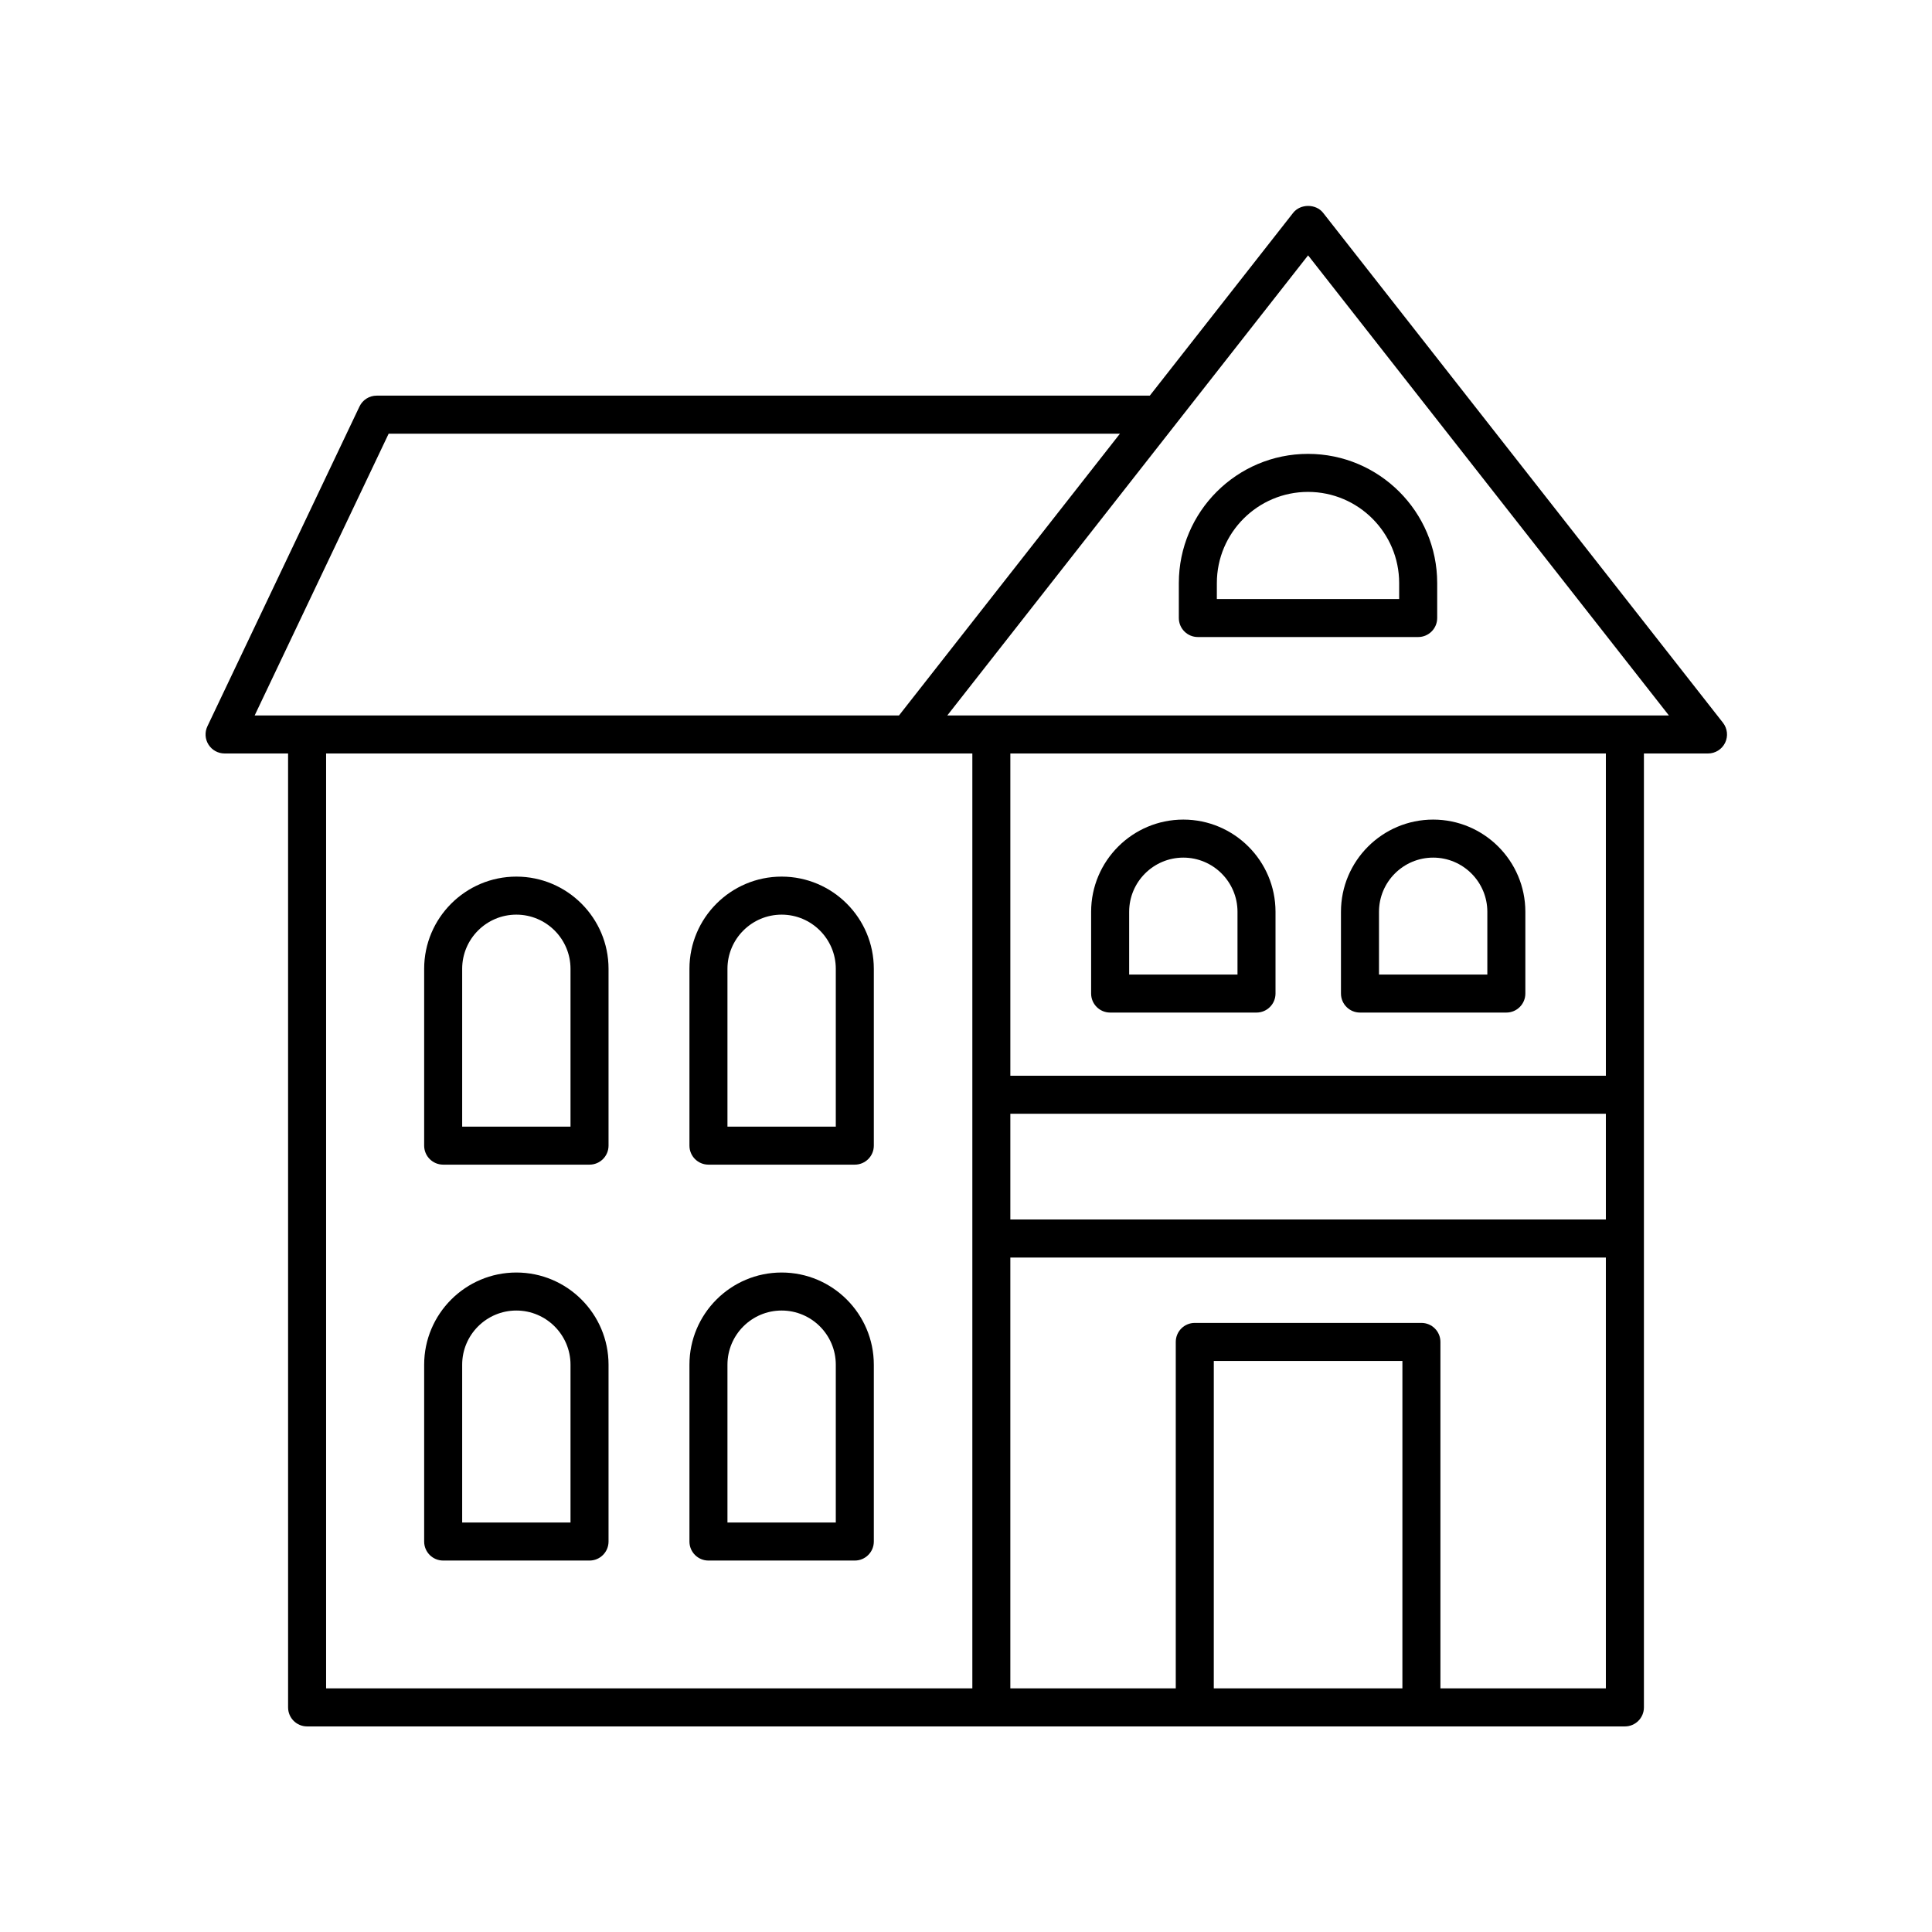 <?xml version="1.0" encoding="UTF-8"?>
<!-- Uploaded to: ICON Repo, www.svgrepo.com, Generator: ICON Repo Mixer Tools -->
<svg fill="#000000" width="800px" height="800px" version="1.1" viewBox="144 144 512 512" xmlns="http://www.w3.org/2000/svg">
 <g>
  <path d="m203.51 343.68h16.832l0.004 252.8c0 2.785 2.254 5.039 5.039 5.039h349.23c2.781 0 5.039-2.254 5.039-5.039v-252.8h16.984c1.93 0 3.688-1.102 4.531-2.832 0.84-1.73 0.621-3.797-0.566-5.312l-105.97-135.14c-1.914-2.43-6.016-2.43-7.93 0l-37.996 48.453h-204.89c-1.945 0-3.715 1.117-4.551 2.875l-40.305 84.754c-0.742 1.559-0.633 3.394 0.293 4.856 0.922 1.457 2.531 2.344 4.258 2.344zm26.91 0h171.26v247.76h-171.26zm339.15 123.5h-157.82v-28.02h157.82zm-53.922 124.26h-49.984l0.004-86.777h49.984zm10.078 0v-91.816c0-2.785-2.254-5.039-5.039-5.039h-60.059c-2.781 0-5.039 2.254-5.039 5.039v91.816h-43.84v-114.18h157.82v114.18zm43.844-162.36h-157.82v-85.406h157.82zm-78.914-217.41 95.617 121.93h-191.23zm-243.66 47.258h193.8l-58.559 74.676h-170.75z"/>
  <path d="m461.44 312.82h58.391c2.781 0 5.039-2.254 5.039-5.039v-9.266c0-18.879-15.359-34.234-34.234-34.234s-34.234 15.355-34.234 34.234v9.266c0 2.785 2.258 5.039 5.039 5.039zm5.039-14.305c0-13.32 10.836-24.156 24.156-24.156 13.32 0 24.156 10.84 24.156 24.156v4.227h-48.316z"/>
  <path d="m438.2 412.34h38.785c2.781 0 5.039-2.254 5.039-5.039v-21.668c0-13.473-10.961-24.434-24.43-24.434-13.473 0-24.434 10.961-24.434 24.434v21.668c0 2.785 2.258 5.039 5.039 5.039zm5.039-26.707c0-7.918 6.441-14.355 14.355-14.355 7.914 0 14.355 6.441 14.355 14.355v16.629h-28.711z"/>
  <path d="m351.14 376.31c-13.473 0-24.43 10.961-24.43 24.434v46.859c0 2.785 2.254 5.039 5.039 5.039h38.785c2.781 0 5.039-2.254 5.039-5.039v-46.859c-0.004-13.473-10.961-24.434-24.434-24.434zm14.355 66.254h-28.711v-41.82c0-7.918 6.441-14.355 14.355-14.355 7.918 0 14.355 6.441 14.355 14.355z"/>
  <path d="m280.84 376.31c-13.473 0-24.434 10.961-24.434 24.434v46.859c0 2.785 2.254 5.039 5.039 5.039h38.785c2.781 0 5.039-2.254 5.039-5.039v-46.859c0-13.473-10.961-24.434-24.43-24.434zm14.352 66.254h-28.711v-41.82c0-7.918 6.441-14.355 14.355-14.355 7.914 0 14.355 6.441 14.355 14.355z"/>
  <path d="m351.14 481.23c-13.473 0-24.43 10.961-24.43 24.434v46.859c0 2.785 2.254 5.039 5.039 5.039h38.785c2.781 0 5.039-2.254 5.039-5.039v-46.859c-0.004-13.473-10.961-24.434-24.434-24.434zm14.355 66.25h-28.711v-41.82c0-7.918 6.441-14.355 14.355-14.355 7.918 0 14.355 6.441 14.355 14.355z"/>
  <path d="m280.84 481.23c-13.473 0-24.434 10.961-24.434 24.434v46.859c0 2.785 2.254 5.039 5.039 5.039h38.785c2.781 0 5.039-2.254 5.039-5.039v-46.859c0-13.473-10.961-24.434-24.43-24.434zm14.352 66.25h-28.711v-41.82c0-7.918 6.441-14.355 14.355-14.355 7.914 0 14.355 6.441 14.355 14.355z"/>
  <path d="m504.41 412.34h38.785c2.781 0 5.039-2.254 5.039-5.039v-21.668c0-13.473-10.961-24.434-24.43-24.434-13.473 0-24.434 10.961-24.434 24.434v21.668c0 2.785 2.258 5.039 5.039 5.039zm5.039-26.707c0-7.918 6.441-14.355 14.355-14.355 7.914 0 14.355 6.441 14.355 14.355v16.629h-28.711z"/>
 </g>
</svg>